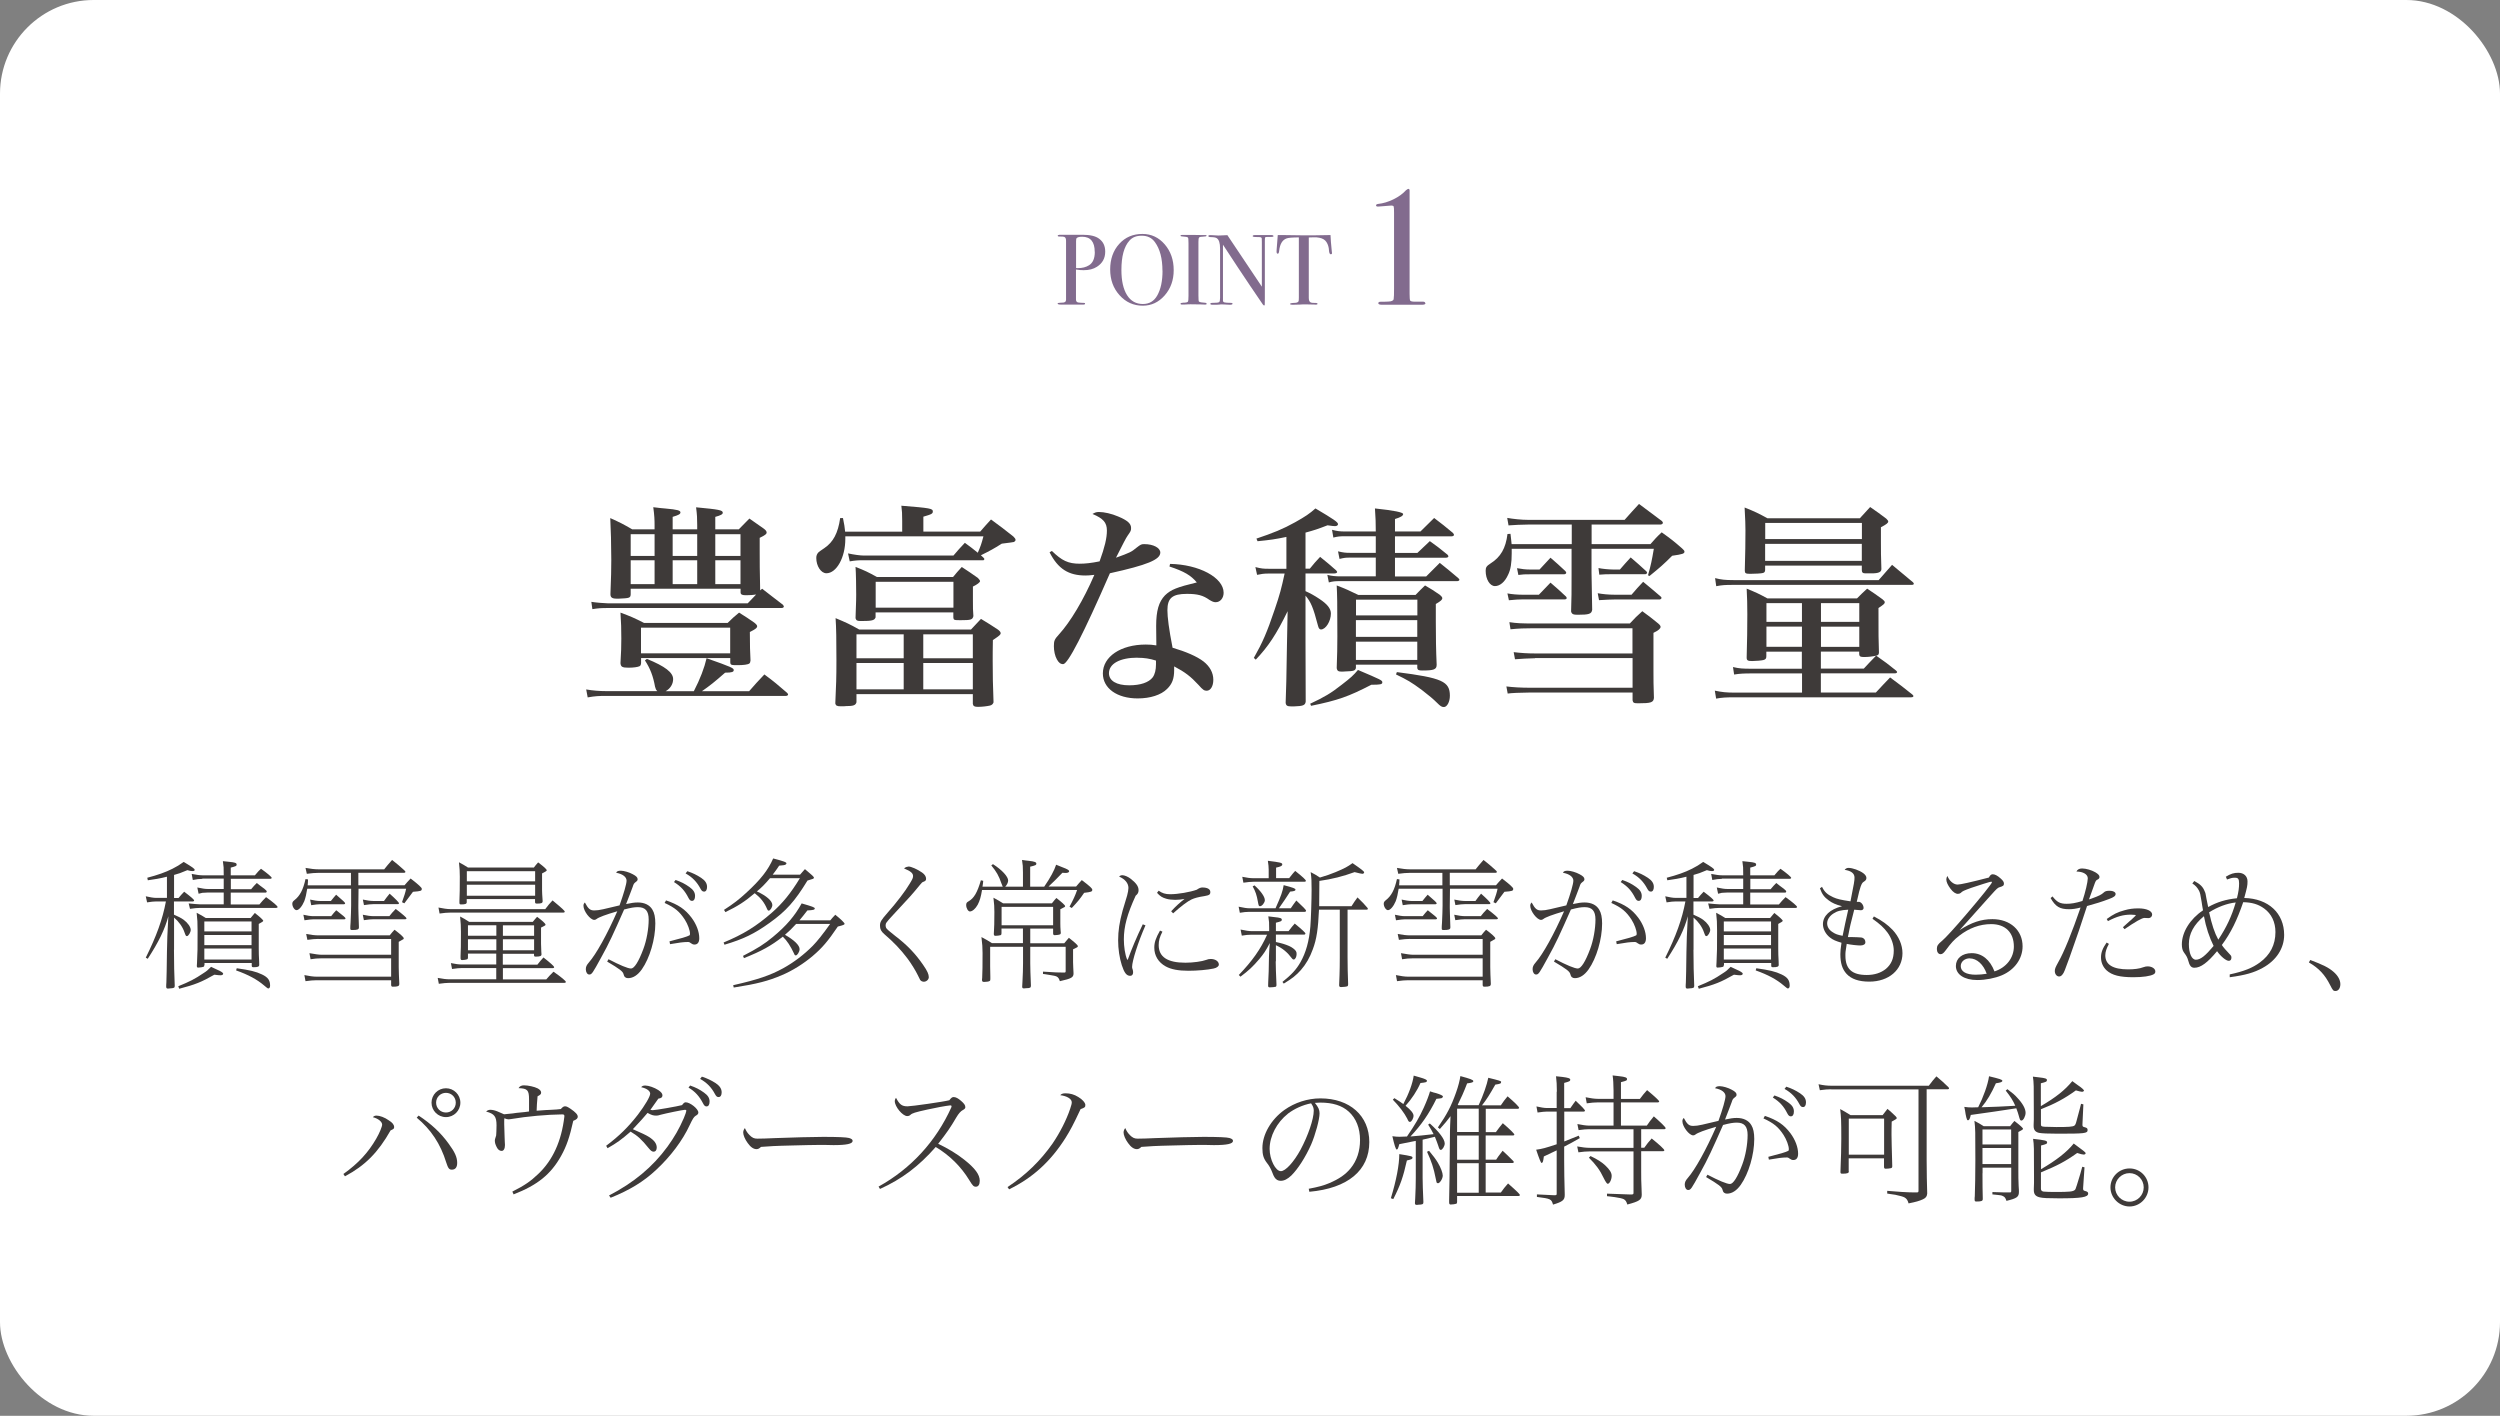 <?xml version="1.0" encoding="UTF-8"?>
<svg id="_レイヤー_2" data-name="レイヤー 2" xmlns="http://www.w3.org/2000/svg" viewBox="0 0 266.85 151.12">
  <rect x="0" y="0" width="266.85" height="151.12" fill="#808080" stroke="none"/>
  <defs>
    <style>
      .cls-1 {
        fill: #3e3a39;
      }

      .cls-1, .cls-2, .cls-3 {
        stroke-width: 0px;
      }

      .cls-2 {
        fill: #826b8e;
      }

      .cls-3 {
        fill: #fff;
      }
    </style>
  </defs>
  <g id="_文字" data-name="文字">
    <g>
      <rect class="cls-3" width="266.85" height="151.12" rx="10" ry="10"/>
      <g>
        <path class="cls-1" d="M18.57,101.37c0,1.42.03,2.74.08,3.81v.08c0,.18-.11.22-.5.24-.09,0-.17.02-.2.02h-.03c-.13,0-.18-.06-.18-.21,0-.06,0-.25.02-.46q.03-.72.06-3.24c.02-1.14.04-1.99.15-3.81-.38,1.41-1.03,2.74-2.2,4.54l-.21-.12c1.14-2.29,1.8-4.12,2.15-6h-1.03c-.24,0-.57.03-.98.1l-.14-.65c.45.1.81.17,1.11.17h1.15v-2.26c-.66.17-1.46.31-2.04.38l-.06-.27c1.11-.29,1.94-.58,2.69-.96q.63-.31,1.2-.73c.96.58,1.17.73,1.17.85,0,.09-.08.13-.24.13-.15,0-.3-.03-.54-.1-.79.33-.85.35-1.42.51v2.46h.48c.17-.21.38-.45.6-.67.76.58,1.06.84,1.06.94,0,.06-.06.1-.14.1h-2.01v1.41c.4.17.78.36,1.04.55.43.32.75.77.75,1.08,0,.25-.25.66-.4.66-.12,0-.13-.03-.27-.41-.19-.57-.61-1.15-1.11-1.57v3.44ZM19.03,105.27c1.21-.49,1.75-.76,2.71-1.41.3-.19.45-.31.79-.66.27.12.48.23.62.29.44.19.67.34.67.44,0,.1-.1.17-.27.17-.13,0-.21,0-.67-.06-1.38.79-2.06,1.06-3.75,1.5l-.1-.26ZM21.6,93.81c-.29,0-.65.04-1.02.12l-.12-.65c.45.09.85.15,1.14.15h2.28v-.06c0-.81,0-.82-.09-1.45.29.03.51.06.66.07.63.06.81.12.81.29,0,.15-.06.18-.63.33v.82h2.58c.33-.39.46-.54.65-.7.71.51,1.14.88,1.14.97,0,.06-.06.1-.13.1h-4.23v1.11h2.17c.21-.27.38-.43.6-.66q.17.15.39.31t.42.31c.21.17.25.23.25.29,0,.07-.06.12-.13.12h-3.71v1.26h3.06c.24-.3.4-.46.71-.78.76.54,1.23.95,1.23,1.05,0,.06-.06.1-.14.1h-8.13c-.29,0-.63.03-1.08.1l-.14-.58c.41.04.99.1,1.22.1h2.52v-1.26h-1.71c-.17,0-.52.02-.57.03q-.27.07-.4.1l-.14-.67c.54.12.87.16,1.11.16h1.71v-1.11h-2.28ZM21.81,103.02c0,.1-.03.15-.1.18-.06.03-.38.08-.55.08-.11,0-.15-.04-.15-.18t.02-.34c.06-1.22.06-1.43.06-3.42,0-.89-.02-1.17-.1-1.91.42.21.65.35.98.56h4.78c.12-.15.27-.34.45-.54.57.44.9.75.9.84q0,.08-.48.33v2.64c0,.44.01.85.04,1.33.01.23.01.31.01.4,0,.19-.15.25-.61.25-.15,0-.19-.04-.19-.18v-.27h-5.04v.23ZM26.85,99.42v-1.06h-5.04v1.06h5.04ZM26.85,100.88v-1.08h-5.04v1.08h5.04ZM26.85,102.42v-1.17h-5.04v1.17h5.04ZM25.27,103.35c1.41.2,2.04.35,2.69.66s.87.63.87,1.2c0,.19-.08.3-.2.3q-.07,0-.45-.33c-.74-.63-1.68-1.14-2.98-1.6l.07-.23Z"/>
        <path class="cls-1" d="M32.79,94.88c-.08.52-.18.96-.31,1.31-.24.57-.58.96-.83.96-.21,0-.45-.36-.45-.69,0-.14.06-.25.23-.38.58-.45.93-1.11,1.18-2.25l.27.04c-.01.35-.03.46-.04.63h4.62v-1.33h-3.48c-.38,0-.72.03-1.23.1l-.14-.63c.56.1.99.15,1.37.15h7.03c.21-.28.45-.55.84-1,.5.39.85.69,1.19,1,.19.17.23.21.23.27s-.05.1-.12.1h-4.9v1.33h4.93c.15-.19.41-.46.65-.72.87.67,1.19.98,1.19,1.09,0,.23-.06.26-.94.33l-.92,1.23-.25-.12c.24-.67.36-1.03.44-1.44h-5.08l-.02,1.81v.26c0,.4.02.61.06,1.98v.09c0,.21-.17.27-.71.27-.17,0-.21-.03-.21-.17s0-.29.03-.63c.03-.62.06-1.46.06-1.81v-1.8h-4.66ZM32.38,97.64c.4.09.78.15,1.03.15h1.94c.21-.27.34-.42.54-.63.79.61.99.79.99.87,0,.06-.06.1-.13.1h-3.33c-.19,0-.45.03-.92.1l-.12-.6ZM34,100.22c-.34,0-.71.03-1.19.1l-.13-.63c.52.1.94.15,1.32.15h7.6c.24-.3.31-.39.51-.6.63.47.99.8.99.92,0,.03-.01.04-.03.08-.03.02-.19.12-.51.29v2.7c0,.3.03,1.26.06,1.73v.07c0,.23-.15.29-.69.29-.13,0-.18-.06-.18-.21v-.48h-7.95c-.33,0-.71.03-1.19.1l-.12-.65c.51.1.93.17,1.31.17h7.95v-1.96h-7.41c-.42,0-.79.03-1.19.1l-.12-.65c.57.1,1,.17,1.31.17h7.41v-1.68h-7.75ZM33.1,96.02c.4.09.78.15,1.04.15h1.18c.24-.3.41-.51.56-.67.78.67.96.84.96.92,0,.06-.06.1-.12.1h-2.58c-.2,0-.48.03-.92.1l-.12-.6ZM38.73,96.02c.43.09.82.15,1.11.15h1.15c.18-.25.36-.5.6-.78.61.54,1,.94,1,1.03,0,.04-.06.09-.13.09h-2.62c-.24,0-.52.03-.99.1l-.12-.6ZM38.73,97.64c.45.1.85.15,1.15.15h1.68c.18-.24.39-.48.68-.77.81.62,1.15.93,1.15,1,0,.06-.06.1-.12.1h-3.39c-.27,0-.57.03-1.04.1l-.12-.6Z"/>
        <path class="cls-1" d="M49.95,101.81v.41c0,.1-.03.15-.1.18-.04.03-.38.08-.52.08-.12,0-.17-.06-.17-.21v-.24c.03-.6.04-1.09.04-2.56,0-.66-.02-.89-.09-1.64.36.18.58.31.97.57h6.79c.18-.22.3-.37.46-.54.52.38.9.72.9.84,0,.07-.03.09-.48.31v1.71c0,.29.02.6.03.88.02.15.02.17.02.26,0,.19-.15.25-.65.25-.1,0-.15-.04-.15-.18v-.12h-3.33v1.16h3.69c.22-.3.42-.52.65-.77.73.57,1.14.94,1.14,1.04,0,.06-.06.1-.13.1h-5.34v1.2h4.63c.25-.31.5-.55.77-.82.84.58,1.32.99,1.32,1.09,0,.06-.06.1-.14.1h-12.28c-.3,0-.66.03-1.14.1l-.12-.63c.51.1.93.15,1.26.15h4.99v-1.2h-3.67c-.25,0-.57.03-1.05.1l-.12-.63c.46.1.87.15,1.17.15h3.67v-1.16h-3.03ZM46.8,96.87c.5.1.93.17,1.29.17h10.11c.27-.36.5-.65.78-.93,1.05.87,1.3,1.11,1.3,1.2,0,.06-.06.1-.13.1h-12.06c-.31,0-.71.03-1.17.1l-.12-.65ZM56.98,92.61c.09-.14.29-.36.46-.56.68.51.92.75.92.85q0,.09-.5.33v1.79q0,.33.06,1.12v.06c0,.2-.15.25-.61.25-.15,0-.2-.04-.2-.18v-.3h-7.29v.33c0,.18-.15.24-.6.24-.15,0-.18-.04-.18-.2v-.22c.03-.5.04-1.41.04-2.54,0-.55-.02-.87-.09-1.54.4.21.6.33.96.56h7.02ZM57.12,92.99h-7.29v1.08h7.29v-1.08ZM49.83,95.61h7.29v-1.17h-7.29v1.17ZM52.98,98.76h-3.03v1.12h3.03v-1.12ZM52.98,100.26h-3.03v1.17h3.03v-1.17ZM57.01,99.89v-1.12h-3.33v1.12h3.33ZM57.01,101.43v-1.17h-3.33v1.17h3.33Z"/>
        <path class="cls-1" d="M64.96,102.39c1.2.63,2.06.99,2.4.99s.81-.73,1.31-2.08c.35-.92.57-2.17.57-3.15,0-.92-.36-1.32-1.15-1.32-.39,0-.75.06-1.47.25-1.16,2.62-1.6,3.6-2.46,5.14-.92,1.68-.99,1.8-1.27,1.8-.2,0-.36-.25-.36-.56,0-.27.08-.44.33-.73.77-.87,1.96-3.02,3.03-5.46q-1.86.54-2.22.83c-.08.06-.15.09-.24.09-.43,0-1.15-.94-1.15-1.5,0-.15.03-.24.15-.36.35.67.56.85,1,.85.26,0,.58-.04.96-.13q1.19-.29,1.74-.41c.45-1.26.75-2.29.75-2.64,0-.39-.42-.72-1.11-.84.07-.17.22-.22.51-.22.31,0,.9.17,1.27.38.36.19.51.34.51.52,0,.13-.03.18-.23.33-.15.12-.2.18-.29.48q-.06.16-.33.87c-.21.52-.21.54-.38.98.57-.12.87-.17,1.25-.17.72,0,1.27.27,1.56.77.21.34.31.82.31,1.48,0,1.67-.6,3.7-1.44,4.89-.44.62-.94.94-1.47.94-.25,0-.42-.13-.48-.42-.07-.3-.4-.55-1.75-1.35l.15-.26ZM71.1,96.11c1.32.45,2.04.95,2.72,1.85.52.7.82,1.5.82,2.19,0,.43-.18.67-.5.67-.17,0-.22-.03-.39-.14-.18-.13-.2-.13-.36-.13-.42,0-.9.06-1.87.23l-.06-.3c1.2-.3,1.9-.51,2.11-.63.06-.03.08-.07.08-.18,0-.36-.24-1.02-.56-1.52-.56-.85-1.04-1.26-2.15-1.77l.15-.27ZM72.12,93.93c.6.21.98.4,1.47.75.42.3.6.58.6.96,0,.33-.12.52-.33.52-.15,0-.26-.09-.38-.33-.38-.75-.79-1.21-1.54-1.68l.18-.23ZM73.36,92.99c.58.19.99.39,1.48.71.42.28.63.58.63.97,0,.31-.12.5-.31.5-.18,0-.27-.09-.39-.31-.38-.72-.87-1.23-1.59-1.63l.18-.23Z"/>
        <path class="cls-1" d="M85.41,93.35c.17-.21.29-.33.51-.58.78.65.96.82.96.92,0,.1-.09.13-.69.3-1.36,2.23-2.28,3.25-4.02,4.5-1.65,1.19-2.83,1.75-4.84,2.35l-.09-.24c2.1-.87,3.48-1.72,5.16-3.19,1.12-.98,2.02-2.08,2.98-3.67h-3.19c-.59.69-.9,1-1.4,1.41,1.02.46,1.65,1.02,1.65,1.45,0,.25-.23.6-.38.6-.08,0-.12-.04-.17-.15-.3-.72-.69-1.21-1.33-1.71-1.06.9-1.81,1.38-3.13,2.02l-.15-.24c1.04-.67,1.6-1.11,2.35-1.8,1.56-1.42,2.37-2.47,2.9-3.69,1.19.31,1.42.41,1.42.53,0,.04-.06.1-.13.15-.1.04-.15.04-.65.09q-.33.5-.69.96h2.92ZM88.62,98.24c.15-.18.33-.39.54-.6.58.46.99.87.99.96,0,.1-.12.15-.72.3-1.06,1.57-1.68,2.29-2.67,3.13-.95.81-2.16,1.58-3.33,2.07-1.41.6-2.61.92-5.11,1.31l-.06-.25c2.64-.6,3.93-1.04,5.34-1.81,1.14-.63,2.23-1.46,3.15-2.39q.72-.73,1.86-2.34h-3.63c-.46.5-.73.77-1.19,1.16.99.57,1.56,1.12,1.56,1.53,0,.27-.24.67-.4.67-.08,0-.14-.04-.18-.17-.4-.85-.75-1.38-1.21-1.83-1.29,1-2.27,1.54-4.15,2.29l-.1-.24c1.54-.79,2.29-1.27,3.19-2.02,1.42-1.17,2.34-2.25,3.07-3.58,1.14.33,1.4.42,1.4.54,0,.14-.18.18-.79.21-.4.52-.54.69-.85,1.06h3.31Z"/>
        <path class="cls-1" d="M96.96,92.49c.3,0,.97.3,1.47.65.27.19.42.42.42.65,0,.18-.06.25-.3.34-.1.03-.17.09-.36.33-.8.98-1.1,1.32-2.87,3.21-.73.79-.79.88-.79,1.11,0,.1.03.2.06.27q.1.18.94.83c1.31,1,2.19,1.92,3.03,3.15.42.6.58.97.58,1.27,0,.25-.24.49-.53.49-.15,0-.3-.07-.39-.19t-.27-.54c-.2-.42-.69-1.23-1.11-1.78-.68-.9-1.43-1.7-2.46-2.58-.33-.29-.45-.52-.45-.88,0-.41.09-.57.84-1.43.89-1,1.88-2.29,2.31-3.03.31-.5.38-.65.38-.85,0-.3-.25-.52-.96-.81.12-.12.29-.19.45-.19Z"/>
        <path class="cls-1" d="M104.82,95.01c-.12.73-.24,1.14-.46,1.56-.23.42-.57.72-.83.72-.19,0-.4-.34-.4-.69,0-.19.06-.29.25-.39.58-.33.93-.92,1.32-2.25l.25.06c-.03.26-.03.35-.08.62h2.17s-.04-.04-.15-.35c-.28-.82-.52-1.23-1.08-1.92l.18-.13c.96.61,1.62,1.33,1.62,1.75,0,.21-.15.5-.31.65h1.89v-1.52c0-.6-.02-.82-.1-1.33.3.04.52.08.69.09.65.07.84.15.84.3s-.07.19-.66.33v2.13h1.5c.65-.94,1.08-1.74,1.27-2.34.3.12.52.21.67.27.51.19.72.31.72.42,0,.12-.15.19-.39.19t-.33-.02q-.75.79-1.48,1.47h2.94c.25-.3.36-.42.61-.69.89.67,1.12.9,1.12,1.03,0,.2-.1.24-.87.33-.45.66-.66.92-1.32,1.62l-.24-.14c.38-.7.63-1.24.81-1.78h-10.17ZM106.9,99.14v.48c0,.12-.03.17-.1.2-.06.03-.38.07-.55.07-.12,0-.17-.06-.17-.21,0-.03,0-.09.01-.18.03-.45.05-1.05.05-2.15,0-.56-.02-.81-.1-1.53.46.25.69.38,1.03.6h5.21c.24-.3.34-.43.48-.57.61.48.93.77.93.87,0,.07,0,.09-.51.33v1.51c0,.25.01.56.03.78.02.12.02.15.02.21,0,.1-.02.15-.08.18-.06.04-.36.09-.57.09-.12,0-.17-.06-.17-.2v-.5h-2.44v1.56h3.63c.17-.19.24-.28.49-.58.66.51.96.79.96.89s-.04.12-.51.34v1.37c0,.19,0,.27.02.58.02.27.03.49.03.61,0,.44-.21.56-1.46.84-.09-.28-.16-.39-.33-.49-.1-.06-.38-.12-.79-.18-.44-.08-.66-.1-.68-.1v-.25c1.35.09,1.64.1,2.27.1.12,0,.15-.03.15-.17v-2.58h-3.78v1.75q0,.72.07,2.34v.08c0,.19-.09.25-.51.25-.09,0-.17.02-.21.02h-.03c-.13,0-.18-.04-.18-.19,0-.08.02-.27.03-.56.04-.73.06-1.33.06-1.94v-1.75h-3.51v2.08q0,.48.02,1.12v.27c0,.1-.02.15-.08.18-.07.06-.34.1-.58.1-.18,0-.23-.05-.23-.24,0-.03,0-.1.02-.21.03-.48.04-1.41.04-2.64,0-.6-.03-.93-.12-1.7.53.29.78.42,1.12.65h3.31v-1.56h-2.29ZM112.41,98.76v-1.96h-5.5v1.96h5.5Z"/>
        <path class="cls-1" d="M122.26,98.79c-.78,1.77-1.42,3.79-1.42,4.42,0,.09,0,.1.08.34.01.06.03.14.03.21,0,.27-.12.4-.31.4-.39,0-.63-.31-.9-1.14-.25-.78-.39-1.74-.39-2.64,0-1.04.14-1.94.48-3.19l.48-1.6c.08-.3.14-.62.14-.81,0-.5-.36-.94-.99-1.21.06-.09.19-.15.33-.15.24,0,.6.15.9.38.58.45.84.82.84,1.21,0,.25-.07.4-.31.6-.9,1.96-1.26,3.28-1.26,4.66,0,.77.13,1.63.34,2.13.03.03.03.04.06.04.02,0,.03-.01.04-.06.38-1.05.89-2.28,1.58-3.72l.3.12ZM124.08,99.44c-.3.6-.4.94-.4,1.44,0,1.26.93,1.88,2.85,1.88.84,0,1.79-.14,2.22-.3.18-.07.3-.1.48-.1.49,0,.87.25.87.6,0,.18-.22.35-.55.42-.62.14-1.77.24-2.7.24-1.06,0-1.86-.15-2.43-.47-.78-.43-1.21-1.15-1.21-1.99,0-.56.15-1.02.61-1.83l.27.12ZM123.67,95.07c.38.27.71.38,1.24.38.83,0,2.13-.23,2.83-.48.27-.18.42-.24.6-.24.54,0,.85.18.85.48,0,.27-.1.35-.63.44-.66.1-1.05.21-1.38.36-.42.2-1.12.72-1.96,1.48l-.21-.22c.54-.58.92-.92,1.43-1.32-.27.06-.68.1-1,.1-.3,0-.71-.04-.96-.12-.42-.12-.66-.27-.98-.63l.17-.22Z"/>
        <path class="cls-1" d="M137.77,96.96c.2-.3.38-.55.6-.84.71.66,1.04,1,1.04,1.09,0,.06-.06.12-.14.12h-5.91c-.31,0-.63.03-1.02.1l-.13-.65c.55.12.9.17,1.15.17h2.79c.61-1.36.76-1.81.87-2.47,1.06.28,1.26.36,1.26.48s-.12.17-.57.21c-.51.79-.65,1-1.2,1.78h1.26ZM136.17,102.62c0,.52.03,1.33.08,2.44v.09c0,.07-.02.13-.06.17-.08.03-.39.07-.65.07-.13,0-.18-.04-.18-.18,0-.02.01-.53.06-1.52q.03-.78.03-1.59c0-.18.04-.9.09-1.44-.46.87-.63,1.12-1.12,1.71-.72.84-1.11,1.2-2.01,1.88l-.18-.18c1.44-1.5,2.34-2.77,3.02-4.3h-1.65c-.33,0-.68.03-1.05.1l-.13-.65c.56.12.92.17,1.19.17h1.86v-.35c0-.58,0-.63-.09-1.23.28.03.51.06.64.08.62.06.8.12.8.27,0,.17-.09.19-.63.33v.9h1.35c.29-.38.45-.58.66-.81.84.69,1.14.98,1.14,1.06,0,.07-.06.12-.13.12h-3.02v.79c.62.13,1.01.25,1.4.42.31.13.63.38.73.54.06.1.08.17.08.33,0,.3-.15.58-.31.58-.06,0-.12-.03-.17-.1-.52-.69-.99-1.08-1.73-1.43v1.71ZM137.59,93.75c.43-.55.46-.57.66-.79.83.66,1.14.96,1.14,1.06,0,.06-.06.1-.14.1h-5.47c-.27,0-.58.03-1.06.1l-.12-.63c.47.1.87.15,1.19.15h1.63v-.91c0-.3-.03-.54-.09-.95,1.35.17,1.54.21,1.54.39,0,.15-.15.23-.66.34v1.12h1.38ZM133.9,94.5c.69.62,1.11,1.22,1.11,1.59,0,.25-.3.64-.51.64-.14,0-.15-.03-.24-.52-.12-.67-.25-1.06-.55-1.6l.19-.1ZM136.89,104.81c.98-.79,1.46-1.3,1.92-2.1.58-1.02.93-2.25,1.06-3.83.06-.71.13-2.82.13-3.91,0-.9-.01-1.23-.1-1.88.41.21.58.31.99.58.71-.21,1.11-.35,1.67-.58,1-.42,1.27-.57,1.81-.96.97.67,1.24.88,1.24.99,0,.08-.09.15-.19.15-.09,0-.36-.06-.83-.18-1.23.45-2.4.75-3.76.94q0,1.65-.02,2.7h3.45c.22-.34.4-.63.64-.94.53.51.72.71,1.06,1.11.03.05.05.08.05.1,0,.06-.06.1-.15.1h-2.02v5.1c0,.92.02,1.81.06,2.8v.08c0,.1-.03.17-.07.19-.08.04-.41.09-.69.09-.14,0-.2-.06-.2-.21q0-.06.04-1.03c.02-.5.03-1.27.03-1.92v-5.1h-2.22c-.09,2.02-.25,3.15-.66,4.23-.31.87-.73,1.59-1.27,2.21-.51.57-.92.9-1.83,1.45l-.15-.19Z"/>
        <path class="cls-1" d="M149.29,94.88c-.08.52-.18.96-.31,1.31-.24.57-.58.96-.83.96-.21,0-.45-.36-.45-.69,0-.14.06-.25.23-.38.58-.45.93-1.11,1.18-2.25l.27.04c-.01.35-.03.46-.04.63h4.62v-1.33h-3.48c-.38,0-.72.03-1.23.1l-.14-.63c.56.1.99.15,1.37.15h7.03c.21-.28.45-.55.84-1,.5.39.85.69,1.19,1,.19.17.23.21.23.27s-.04.1-.12.1h-4.9v1.33h4.93c.15-.19.41-.46.65-.72.87.67,1.19.98,1.19,1.09,0,.23-.06.26-.94.33l-.92,1.23-.25-.12c.24-.67.36-1.03.44-1.44h-5.08l-.02,1.81v.26c0,.4.02.61.06,1.98v.09c0,.21-.17.27-.71.27-.17,0-.21-.03-.21-.17s0-.29.03-.63c.03-.62.06-1.46.06-1.81v-1.8h-4.67ZM148.89,97.64c.4.09.78.15,1.03.15h1.94c.21-.27.34-.42.54-.63.79.61.99.79.99.87,0,.06-.06.1-.13.1h-3.33c-.19,0-.45.03-.92.1l-.12-.6ZM150.51,100.22c-.34,0-.71.03-1.19.1l-.13-.63c.52.1.94.15,1.32.15h7.6c.24-.3.31-.39.51-.6.63.47.99.8.99.92,0,.03-.01.04-.03.08-.03.02-.19.12-.51.29v2.7c0,.3.03,1.26.06,1.73v.07c0,.23-.15.29-.69.29-.13,0-.18-.06-.18-.21v-.48h-7.95c-.33,0-.71.03-1.19.1l-.12-.65c.51.1.93.17,1.31.17h7.95v-1.96h-7.41c-.42,0-.79.03-1.19.1l-.12-.65c.57.1,1,.17,1.31.17h7.41v-1.68h-7.75ZM149.61,96.02c.4.09.78.15,1.04.15h1.18c.24-.3.41-.51.56-.67.78.67.96.84.96.92,0,.06-.06.1-.12.1h-2.58c-.2,0-.48.03-.92.1l-.12-.6ZM155.23,96.02c.43.09.82.15,1.11.15h1.15c.18-.25.36-.5.6-.78.61.54,1,.94,1,1.03,0,.04-.06.09-.13.09h-2.62c-.24,0-.52.03-.99.1l-.12-.6ZM155.23,97.64c.45.1.85.15,1.15.15h1.68c.18-.24.39-.48.68-.77.81.62,1.15.93,1.15,1,0,.06-.06.1-.12.1h-3.39c-.27,0-.57.03-1.04.1l-.12-.6Z"/>
        <path class="cls-1" d="M166.02,102.39c1.2.63,2.06.99,2.4.99s.81-.73,1.31-2.08c.35-.92.57-2.17.57-3.15,0-.92-.36-1.32-1.15-1.32-.39,0-.75.06-1.47.25-1.16,2.62-1.6,3.6-2.46,5.14-.92,1.68-.99,1.8-1.27,1.8-.2,0-.36-.25-.36-.56,0-.27.08-.44.33-.73.77-.87,1.96-3.02,3.03-5.46q-1.86.54-2.22.83c-.08.06-.15.09-.24.09-.43,0-1.15-.94-1.15-1.5,0-.15.03-.24.15-.36.35.67.56.85,1,.85.26,0,.58-.04.96-.13q1.19-.29,1.74-.41c.45-1.26.75-2.29.75-2.64,0-.39-.42-.72-1.11-.84.07-.17.22-.22.51-.22.31,0,.9.17,1.27.38.36.19.51.34.51.52,0,.13-.03.18-.23.33-.15.12-.2.18-.29.48q-.06.16-.33.87c-.21.52-.21.54-.38.98.57-.12.87-.17,1.25-.17.72,0,1.27.27,1.56.77.21.34.31.82.31,1.48,0,1.67-.6,3.7-1.44,4.89-.44.62-.94.94-1.47.94-.25,0-.42-.13-.48-.42-.07-.3-.4-.55-1.75-1.35l.15-.26ZM172.15,96.11c1.32.45,2.04.95,2.72,1.85.52.7.82,1.5.82,2.19,0,.43-.18.67-.5.67-.17,0-.22-.03-.39-.14-.18-.13-.2-.13-.36-.13-.42,0-.9.06-1.87.23l-.06-.3c1.2-.3,1.9-.51,2.11-.63.06-.03.08-.07.08-.18,0-.36-.24-1.02-.56-1.52-.56-.85-1.04-1.26-2.15-1.77l.15-.27ZM173.17,93.93c.6.21.98.4,1.47.75.42.3.6.58.6.96,0,.33-.12.52-.33.52-.15,0-.26-.09-.38-.33-.38-.75-.79-1.21-1.54-1.68l.18-.23ZM174.42,92.99c.58.19.99.39,1.48.71.42.28.63.58.63.97,0,.31-.12.5-.31.5-.18,0-.27-.09-.39-.31-.38-.72-.87-1.23-1.59-1.63l.18-.23Z"/>
        <path class="cls-1" d="M180.76,101.37c0,1.42.03,2.74.08,3.81v.08c0,.18-.11.22-.5.24-.09,0-.17.02-.2.02h-.03c-.13,0-.18-.06-.18-.21,0-.06,0-.25.02-.46q.03-.72.06-3.24c.02-1.14.04-1.99.15-3.81-.38,1.41-1.03,2.74-2.2,4.54l-.21-.12c1.14-2.29,1.8-4.12,2.15-6h-1.03c-.24,0-.57.03-.98.1l-.14-.65c.45.1.81.17,1.11.17h1.15v-2.26c-.66.17-1.46.31-2.04.38l-.06-.27c1.11-.29,1.94-.58,2.69-.96q.63-.31,1.2-.73c.96.58,1.17.73,1.17.85,0,.09-.08.13-.24.13-.15,0-.3-.03-.54-.1-.79.33-.85.35-1.42.51v2.46h.48c.17-.21.38-.45.6-.67.76.58,1.06.84,1.06.94,0,.06-.06.1-.14.1h-2.01v1.41c.4.17.78.36,1.04.55.43.32.75.77.75,1.08,0,.25-.25.66-.4.66-.12,0-.13-.03-.27-.41-.19-.57-.61-1.15-1.11-1.57v3.44ZM181.23,105.27c1.21-.49,1.75-.76,2.71-1.41.3-.19.45-.31.79-.66.27.12.48.23.62.29.44.19.67.34.67.44,0,.1-.1.17-.27.17-.13,0-.21,0-.67-.06-1.38.79-2.06,1.06-3.75,1.5l-.1-.26ZM183.79,93.81c-.29,0-.65.04-1.02.12l-.12-.65c.45.09.85.15,1.14.15h2.28v-.06c0-.81,0-.82-.09-1.45.29.03.51.06.66.07.63.06.81.12.81.29,0,.15-.06.18-.63.33v.82h2.58c.33-.39.46-.54.65-.7.71.51,1.14.88,1.14.97,0,.06-.06.1-.13.1h-4.23v1.11h2.17c.21-.27.38-.43.6-.66q.17.15.39.31t.42.31c.21.17.25.23.25.29,0,.07-.06.12-.13.12h-3.71v1.26h3.06c.24-.3.4-.46.71-.78.76.54,1.23.95,1.23,1.05,0,.06-.06.1-.14.1h-8.13c-.29,0-.63.03-1.08.1l-.14-.58c.41.04.99.1,1.22.1h2.52v-1.26h-1.71c-.17,0-.52.02-.57.03q-.27.07-.4.1l-.14-.67c.54.12.87.16,1.11.16h1.71v-1.11h-2.28ZM184,103.02c0,.1-.03.15-.1.18-.06.03-.38.08-.55.08-.11,0-.15-.04-.15-.18t.02-.34c.06-1.22.06-1.43.06-3.42,0-.89-.02-1.17-.1-1.91.42.21.65.35.98.56h4.78c.12-.15.27-.34.45-.54.57.44.9.75.9.84q0,.08-.48.33v2.64c0,.44.01.85.04,1.33.01.23.01.31.01.4,0,.19-.15.25-.61.25-.15,0-.19-.04-.19-.18v-.27h-5.04v.23ZM189.04,99.42v-1.06h-5.04v1.06h5.04ZM189.04,100.88v-1.08h-5.04v1.08h5.04ZM189.04,102.42v-1.17h-5.04v1.17h5.04ZM187.47,103.35c1.41.2,2.04.35,2.69.66s.87.63.87,1.2c0,.19-.08.3-.2.3q-.07,0-.45-.33c-.74-.63-1.68-1.14-2.98-1.6l.07-.23Z"/>
        <path class="cls-1" d="M198.4,96.26c.25,0,.52.33.52.66,0,.14-.12.24-.29.24-.12,0-.45-.03-.71-.06q-.09.33-.4,1.59c-.09.38-.1.48-.21,1.02q-.04.19-.06.27t.33.04c.07,0,.19,0,.65.02.4.01.54.03.63.09.17.09.25.25.25.46,0,.2-.21.33-.54.33s-1.05-.08-1.45-.17c-.14.85-.14.9-.14,1.26,0,1.43.71,2.06,2.28,2.06.83,0,1.52-.23,2.04-.65.58-.5.84-1.09.84-1.98,0-.6-.25-1.33-.67-1.9-.38-.51-.79-.9-1.6-1.47l.15-.25c.92.48,1.47.89,2,1.44.66.71,1.05,1.6,1.05,2.48,0,1.78-1.46,3.04-3.54,3.04-1.11,0-1.91-.27-2.43-.83-.46-.51-.66-1.14-.66-2.11,0-.31.03-.6.12-1.21-.6-.18-.9-.3-1.23-.56-.45-.35-.75-.9-.75-1.42,0-.89.75-1.59,2.04-1.92-.67-.17-1.06-.35-1.42-.62-.48-.34-.72-.67-.94-1.29l.22-.16c.27.55.56.82,1.19,1.11.42.19.79.28,1.85.44.4-2.01.43-2.21.43-2.54,0-.44-.36-.72-1.05-.82.1-.14.25-.21.4-.21.45,0,1.16.26,1.58.56.23.17.34.35.34.51,0,.18-.07.28-.31.43-.21.12-.38.58-.65,1.83q-.04.18-.07.29s.07.01.1.01h.12ZM196.8,99.32c.04-.25.21-1,.48-2.22-.79.04-1.2.15-1.6.42-.41.27-.65.66-.65,1.03s.19.71.6.96c.3.2.51.27,1.05.38.03-.13.04-.21.12-.57Z"/>
        <path class="cls-1" d="M214.96,101.04c0-1.5-.9-2.4-2.42-2.4-1.21,0-2.35.42-3.4,1.23-.58.45-.85.75-1.46,1.57-.21.29-.36.41-.54.41-.24,0-.4-.23-.4-.56s.12-.52.56-.87c.33-.27,1.38-1.41,2.68-2.94,1.44-1.68,2.64-3.18,2.64-3.3,0-.04-.03-.07-.08-.07-.1,0-1.32.38-2.13.66-.79.29-.94.35-1.12.54-.07.06-.18.1-.3.1-.25,0-.52-.18-.79-.54-.29-.38-.45-.73-.45-.99,0-.14.03-.24.12-.38.18.51.65.92,1.08.92.28,0,1.38-.24,3.34-.75.15-.27.25-.35.42-.35.23,0,.51.15.84.45.26.23.35.38.35.55,0,.2-.09.27-.46.38-.2.05-.32.17-.92.84-.08.1-.24.28-.47.52-.04.06-1,1.12-2.88,3.22,1.26-.82,2.31-1.17,3.5-1.17,1.9,0,3.22,1.19,3.22,2.9,0,1.32-.85,2.52-2.23,3.1-.72.3-1.71.5-2.61.5-1.38,0-2.28-.59-2.28-1.5,0-.81.67-1.37,1.69-1.37,1.1,0,1.96.71,2.43,1.95,1.26-.41,2.07-1.44,2.07-2.67ZM210.27,102.29c-.56,0-.98.36-.98.83,0,.58.57.92,1.6.92.36,0,.79-.04,1.17-.1-.34-.99-1.05-1.64-1.8-1.64Z"/>
        <path class="cls-1" d="M219.09,95.69c.49.62.81.78,1.51.78.46,0,.93-.07,1.68-.3.31-.93.57-2.04.57-2.42,0-.42-.5-.72-1.21-.72.09-.21.3-.33.6-.33.42,0,1.03.18,1.42.41.3.18.44.33.44.49,0,.12-.06.21-.18.27-.18.08-.21.14-.31.38-.1.27-.25.71-.63,1.75.17-.04.28-.09.36-.12.67-.24.98-.39,1.21-.61.15-.15.31-.19.66-.19s.61.15.61.34c0,.21-.18.35-.7.54-.75.29-1.47.51-2.35.75-.65,2.02-1.08,3.28-1.85,5.44-.52,1.44-.61,1.67-.75,1.84-.12.17-.25.24-.38.24-.25,0-.46-.25-.46-.58,0-.24.06-.38.36-.93.63-1.09,1.48-3.21,2.39-5.85-.51.13-.85.18-1.22.18-1,0-1.45-.27-1.98-1.19l.21-.18ZM225.1,100.76c-.25.46-.38.84-.38,1.21,0,1,.81,1.5,2.44,1.5.63,0,1.21-.07,1.62-.23.21-.07.3-.09.46-.09.45,0,.82.24.82.54,0,.15-.06.24-.19.31-.34.19-1.14.31-2.15.31-1.44,0-2.28-.21-2.86-.73-.38-.35-.6-.84-.6-1.38s.18-.99.6-1.59l.23.13ZM224.88,98.09c.71-.51,1.15-.73,1.89-.93.49-.14.91-.2,1.48-.2.87,0,1.47.27,1.47.66,0,.21-.17.38-.39.38l-.43-.02q-.39,0-2.13,1.2l-.17-.21q.21-.18.7-.63c.14-.1.21-.18.63-.58.03-.01.04-.04.04-.06h0s-.02-.03-.06-.04c-.17-.01-.29-.03-.45-.03-.82,0-1.48.18-2.46.69l-.13-.23Z"/>
        <path class="cls-1" d="M237.57,93.59c.54-.33.87-.43,1.35-.43.58,0,.98.36.98.92,0,.45-.04.64-.35,1.77,2.58.06,4.26,1.62,4.26,3.94,0,1.44-.84,2.73-2.29,3.52-.92.51-1.86.78-3.52,1v-.3c1.52-.33,2.42-.69,3.21-1.27,1.11-.81,1.67-1.89,1.67-3.25,0-1.06-.42-1.95-1.21-2.52-.62-.45-1.29-.65-2.23-.67-.65,1.9-1.31,3.27-2.28,4.57.15.24.47.6.87,1.02.12.12.15.19.15.33,0,.21-.1.34-.28.34-.29,0-.85-.46-1.25-1.03-1.02,1.23-1.75,1.77-2.42,1.77-.34,0-.52-.21-.67-.8-.09-.3-.15-.43-.45-.84-.15-.19-.22-.5-.22-.85,0-1.3.87-2.71,2.26-3.64q-.02-.09-.09-.51s-.03-.18-.06-.4c-.12-.77-.17-.99-.29-1.21-.18-.32-.36-.53-.7-.75l.21-.26c.63.33.93.63,1.11,1.11.09.19.09.22.19.79.1.54.17.82.18.88.97-.54,1.9-.82,3.07-.94.17-.68.23-1.11.23-1.59,0-.45-.1-.6-.41-.6h-.13c-.18,0-.42.06-.75.19l-.12-.29ZM235.24,97.8c-1.08.9-1.6,1.88-1.6,2.97,0,.99.3,1.67.75,1.67.5,0,1.03-.44,1.89-1.47-.45-.9-.82-2.01-1.03-3.17ZM238.63,96.33c-.92.1-1.92.48-2.83,1.05.29,1.31.58,2.19.98,2.92.87-1.3,1.44-2.52,1.86-3.97Z"/>
        <path class="cls-1" d="M246.6,102.47c1.38.52,1.96.81,2.49,1.27.46.4.72.87.72,1.31s-.22.73-.52.73c-.23,0-.28-.06-.57-.63-.56-1.11-1.2-1.8-2.27-2.42l.15-.27Z"/>
        <path class="cls-1" d="M36.67,125.3c1.59-1.14,2.64-2.28,3.49-3.76.35-.6.63-1.29.63-1.5,0-.3-.42-.65-.99-.79.1-.12.21-.17.39-.17.34,0,.87.19,1.3.5.41.25.58.49.58.72,0,.17-.04.21-.38.36-1.33,2.35-2.71,3.75-4.87,4.9l-.17-.25ZM44.69,119.08c1.33.88,2.34,1.81,3.18,2.97.69.93.93,1.48.93,2.08,0,.46-.19.72-.57.72-.29,0-.4-.15-.6-.77-.61-1.98-1.63-3.52-3.15-4.78l.21-.23ZM49.14,117.7c0,.85-.69,1.54-1.54,1.54s-1.54-.69-1.54-1.54.69-1.54,1.54-1.54,1.54.69,1.54,1.54ZM46.55,117.7c0,.58.46,1.05,1.05,1.05s1.05-.46,1.05-1.05-.46-1.05-1.05-1.05-1.05.47-1.05,1.05Z"/>
        <path class="cls-1" d="M54.69,127.19c1.29-.65,1.95-1.1,2.76-1.88,1.56-1.47,2.48-3.51,2.79-6.12v-.09c0-.1-.06-.15-.23-.15-1.63.02-3.76.21-5.47.5-.17.03-.2.03-.24.03-.13,0-.28-.04-.42-.1-.02-.02-.03-.02-.04-.03-.02.17-.02.19-.02.24v.41c.02.33.03.79.03.97q0,.17.01.33c0,.15.02.33.02.54,0,.04,0,.18.02.38,0,.39-.14.63-.35.63-.22,0-.4-.13-.54-.42-.15-.31-.19-.46-.19-.71,0-.06,0-.09.14-.52.01-.1.04-.61.04-1.08,0-.94-.23-1.24-1.11-1.47.13-.14.3-.19.45-.19.21,0,.48.06.75.17q.06.01.44.19c.13.06.15.06.27.12.99-.1,1.06-.1,1.32-.15q.56-.06.9-.09t.45-.06v-1.29c0-.99-.17-1.17-1.12-1.2.12-.21.31-.3.58-.3.45,0,1.12.15,1.47.33.24.14.36.27.36.45,0,.15-.08.24-.38.39-.06.75-.09.99-.1,1.54,1.06-.08,1.09-.08,1.41-.09.73-.04.78-.04,1.17-.09.04-.04.08-.09.1-.1.12-.13.23-.19.35-.19.15,0,.25.04.6.27.52.36.76.61.76.84,0,.18-.13.3-.48.44-.39,1.75-.72,2.71-1.3,3.75-1.1,1.97-2.54,3.12-5.07,4.1l-.12-.27Z"/>
        <path class="cls-1" d="M65,127.61c2.64-1.37,4.65-3.03,6.25-5.22.75-1.04,1.23-1.88,1.74-3.04.17-.41.27-.71.27-.79,0-.06-.06-.1-.15-.1-.21,0-2.04.38-2.56.52-.3.09-.36.1-.51.1-.31,0-.51-.06-.92-.29-.31.39-.84.96-1.57,1.74.96.42,1.41.63,1.71.82.57.36.84.72.84,1.14,0,.27-.13.44-.34.44-.15,0-.29-.09-.51-.36-.78-.97-1.19-1.33-1.94-1.78-1.02.88-1.44,1.19-2.46,1.77l-.15-.26c1.41-1.06,2.37-2.01,3.38-3.31.77-1.01,1.32-1.95,1.32-2.25s-.4-.58-.96-.69c.1-.14.23-.18.44-.18.35,0,.96.21,1.38.48.31.21.45.38.45.57,0,.21-.15.31-.44.35l-.85,1.2q.06,0,.23.03h.03c.31,0,2.65-.41,3.12-.54.17-.23.27-.3.39-.3.47,0,1.35.7,1.35,1.09,0,.13-.06.23-.3.36-.18.12-.29.29-.62.98-.76,1.65-2.05,3.36-3.58,4.78-1.33,1.25-2.82,2.16-4.86,2.98l-.17-.24ZM73.67,115.87c.6.21.98.4,1.47.75.42.3.6.58.6.96,0,.33-.12.52-.33.52-.15,0-.25-.09-.37-.33-.39-.75-.85-1.27-1.55-1.68l.18-.23ZM74.92,114.92c.58.19.99.39,1.48.7.42.29.63.59.63.98,0,.31-.12.5-.33.5-.17,0-.25-.08-.38-.31-.38-.72-.85-1.21-1.59-1.63l.18-.23Z"/>
        <path class="cls-1" d="M79.99,121.15c.31.3.5.39.85.39.45,0,1.04-.02,1.92-.06.73-.03,1.42-.04,2.83-.09.29-.01,2.08-.04,2.28-.04,1.54,0,2.49.04,2.76.12.27.08.38.17.38.31,0,.31-.63.45-2.04.45q-.1,0-.95-.02h-.58c-.6,0-1.81.03-2.92.06q-.38.02-1.14.03c-.58.02-.96.03-2.15.12-.18.17-.31.24-.48.24-.31,0-.63-.21-.94-.65-.29-.39-.48-.85-.48-1.12,0-.18.06-.33.18-.48.15.34.27.52.48.73Z"/>
        <path class="cls-1" d="M93.79,126.65c3.46-1.92,6.12-4.83,7.75-8.44.02-.07.03-.1.03-.12,0-.07-.04-.1-.15-.1-.38.03-1.68.27-2.46.45-1.3.29-1.59.38-1.78.56-.09.09-.21.13-.35.13-.48,0-1.32-1-1.32-1.59,0-.12.04-.24.13-.36.38.72.63.91,1.23.91.41,0,3.87-.49,4.46-.65.21-.27.31-.34.46-.34.23,0,.48.13.81.42.31.27.44.45.44.66,0,.12-.08.21-.27.31q-.33.17-.69.78c-.63,1.08-1.02,1.64-1.94,2.82,1.06.5,2.01,1.08,2.79,1.7,1.15.91,1.65,1.59,1.65,2.25,0,.39-.15.63-.41.63-.24,0-.34-.09-.72-.72-.87-1.42-2.07-2.62-3.57-3.52-1.81,2.06-3.61,3.42-5.95,4.48l-.15-.25Z"/>
        <path class="cls-1" d="M107.54,126.71c1.96-1.29,3.52-2.81,4.81-4.65.78-1.15,1.47-2.49,1.88-3.71.12-.36.17-.54.17-.69,0-.36-.5-.67-1.23-.76.12-.14.28-.2.57-.2.48,0,.92.12,1.35.39.44.25.76.63.76.85,0,.24-.06.29-.51.45-.81,1.73-1.08,2.22-1.6,3.06-1.59,2.52-3.51,4.27-6.03,5.5l-.17-.25Z"/>
        <path class="cls-1" d="M120.59,121.15c.31.3.5.39.85.39.45,0,1.04-.02,1.92-.06.73-.03,1.42-.04,2.83-.09.29-.01,2.08-.04,2.28-.04,1.54,0,2.49.04,2.76.12.27.08.38.17.38.31,0,.31-.63.45-2.04.45q-.1,0-.95-.02h-.58c-.6,0-1.81.03-2.92.06q-.38.02-1.14.03c-.58.02-.96.03-2.15.12-.18.17-.31.24-.48.24-.31,0-.63-.21-.94-.65-.29-.39-.48-.85-.48-1.12,0-.18.06-.33.18-.48.15.34.27.52.48.73Z"/>
        <path class="cls-1" d="M139.69,126.89c1.02-.19,1.63-.36,2.19-.6,1.06-.45,1.74-.92,2.29-1.59.66-.81,1-1.84,1-3.01,0-1.27-.42-2.33-1.21-3.04-.72-.65-1.71-.96-3.04-.96-.15,0-.33.02-.57.03.38.47.5.75.5,1.12,0,.65-.45,2.29-.9,3.33-.6,1.35-1.41,2.61-2.11,3.3-.41.39-.77.57-1.14.57-.27,0-.5-.12-.66-.38-.09-.13-.1-.18-.3-.67-.1-.25-.31-.63-.5-.85-.38-.5-.49-.88-.49-1.6,0-1.44.91-3.03,2.34-4.06,1.11-.79,2.49-1.24,3.85-1.24,3.14,0,5.22,1.86,5.22,4.66,0,3.03-2.29,4.94-6.4,5.31l-.06-.3ZM137.47,118.88c-1.18.93-1.95,2.39-1.95,3.75,0,1.14.63,2.38,1.2,2.38.5,0,1.38-.97,2.1-2.29.81-1.51,1.41-3.27,1.41-4.17,0-.23-.06-.42-.17-.6t-.09-.14s0-.03-.03-.04c-.87.17-1.75.56-2.48,1.11Z"/>
        <path class="cls-1" d="M148.46,127.9c.58-1.9.9-3.57.9-4.71,1.32.21,1.41.24,1.41.38s-.09.18-.6.3c-.39,1.75-.7,2.65-1.45,4.12l-.26-.09ZM151.1,121.78c-.62.12-1.12.23-1.74.35-.13.49-.18.57-.28.57q-.14,0-.46-1.42c.34.04.51.06.75.06.12,0,.47-.02.81-.03.89-1.29,1.32-2.05,1.79-3.07.31-.68.57-1.37.67-1.75.29.09.5.17.65.19.46.14.73.27.73.36,0,.05-.06.14-.12.17-.09.03-.2.04-.58.08-.8,1.63-1.62,2.8-2.77,4.02.78-.06,1.6-.15,2.47-.25-.17-.34-.29-.55-.58-1.02l.18-.12c1,.9,1.59,1.68,1.59,2.14,0,.27-.25.68-.41.68-.13,0-.16-.06-.28-.44-.08-.23-.18-.52-.36-.96q-.79.19-1.31.31v4.09c0,.54.03,1.37.08,2.52v.09c0,.18-.1.23-.5.24-.09,0-.17.02-.19.02h-.03c-.13,0-.18-.06-.18-.2,0-.07.01-.25.03-.52.04-.85.06-1.44.06-2.15v-3.94ZM148.84,117.22c.41.25.72.45.95.63.6-1.12,1-2.23,1.11-3.04.28.09.51.15.66.19.51.14.75.26.75.35,0,.17-.12.19-.69.25-.36.83-.94,1.71-1.59,2.43.57.45.85.81.85,1.06,0,.28-.21.66-.38.66-.12,0-.15-.03-.3-.36-.31-.6-.83-1.29-1.53-2.01l.17-.17ZM152.54,122.84c.42.5.72.9.94,1.27.3.5.52,1.08.52,1.37,0,.33-.31.82-.51.82-.06,0-.12-.04-.15-.09t-.1-.46c-.2-1.04-.45-1.81-.92-2.81l.21-.1ZM159.68,120.83c.25-.36.42-.56.73-.94.78.67,1.23,1.12,1.23,1.21,0,.06-.06.1-.13.1h-2.93v2.58h1.12c.14-.23.23-.35.69-.95.39.35.6.56,1.14,1.1,0,0,0,.01.02.01.02.05.03.09.03.1,0,.06-.06.1-.13.1h-2.87v3.15h1.62c.24-.34.46-.63.77-.97,1.02.9,1.26,1.15,1.26,1.24,0,.06-.06.1-.13.1h-6.57v.65c0,.1-.03.15-.1.18-.04.03-.42.08-.58.08-.12,0-.17-.06-.17-.24v-.25q.04-.96.09-7.36c0-.33.03-.85.06-1.58-.38.5-.6.77-1.14,1.37l-.21-.17c.98-1.41,1.43-2.29,1.94-3.73.23-.63.41-1.35.46-1.75,1.06.29,1.38.4,1.38.54,0,.12-.12.17-.66.24-.36.94-.65,1.58-1,2.28.03.02.04.02.07.05h2.16c.5-1.08.88-2.18,1.03-2.93,1.22.3,1.37.35,1.37.44,0,.18-.09.21-.62.29-.6,1.06-.93,1.59-1.42,2.21h2.01c.23-.35.44-.63.72-.96.77.66,1.23,1.12,1.23,1.23,0,.06-.06.1-.14.1h-3.42v2.49h1.1ZM157.84,118.34h-2.31v2.49h2.31v-2.49ZM155.53,121.21v2.58h2.31v-2.58h-2.31ZM155.53,124.16v3.15h2.31v-3.15h-2.31Z"/>
        <path class="cls-1" d="M166.18,116.53c0-.71-.03-1.14-.09-1.65.3.03.52.06.67.07.63.08.85.15.85.3s-.09.19-.65.34v2.69h.66c.28-.41.38-.54.57-.79.61.57.99.97.99,1.06,0,.06-.06.1-.13.1h-2.08v3.19q.63-.24,1.54-.62l.12.26c-.78.45-1.11.63-1.67.91v1.49q0,1.54.06,3.58v.1c0,.52-.21.71-1.25,1.02-.18-.6-.23-.63-1.72-.82v-.27c.78.04,1.66.09,1.84.09.24,0,.27-.02.27-.17v-4.62c-.62.3-.72.34-1.37.65-.07.57-.12.69-.25.69q-.1,0-.57-1.41c.65-.09.98-.18,2.19-.58v-3.49h-1.04c-.22,0-.52.03-1,.1l-.12-.65c.45.1.83.17,1.12.17h1.04v-1.75ZM169.67,120.53c-.31,0-.7.03-1.17.1l-.13-.65c.5.1.93.17,1.3.17h2.56v-2.48h-1.69c-.31,0-.71.03-1.17.1l-.12-.65c.51.1.93.17,1.29.17h1.69v-.87q-.01-1.06-.1-1.63c.3.03.54.06.69.08.65.07.85.15.85.31,0,.15-.06.18-.65.33v1.79h2.02c.29-.39.5-.65.77-.94.87.72,1.29,1.12,1.29,1.21,0,.06-.06.1-.14.1h-3.94v2.48h2.76c.22-.33.42-.6.75-.99.76.67,1.26,1.15,1.26,1.26,0,.06-.06.11-.14.11h-2.47v1.98h.33c.27-.39.49-.66.79-.99.82.66,1.35,1.15,1.35,1.26,0,.06-.06.1-.13.1h-2.34v2.15c0,.75,0,1.02.04,1.85.02.36.02.57.02.63,0,.55-.26.72-1.54,1.06-.1-.33-.18-.45-.38-.57-.14-.07-.5-.16-.96-.22l-.47-.06c-.12-.02-.24-.03-.36-.04v-.27c.41.01,2.35.09,2.5.09.3,0,.33-.02.33-.18v-4.42h-4.66c-.35,0-.75.03-1.22.1l-.13-.63c.54.1.98.15,1.35.15h4.66v-1.98h-4.71ZM169.78,123.4c.69.33,1.22.66,1.56.99.48.45.69.79.69,1.12,0,.41-.23.85-.42.85q-.13,0-.44-.63c-.39-.83-.82-1.41-1.57-2.16l.18-.18Z"/>
        <path class="cls-1" d="M182.26,125.39c1.2.63,2.06.99,2.4.99s.81-.73,1.31-2.08c.35-.92.57-2.17.57-3.15,0-.92-.36-1.32-1.15-1.32-.39,0-.75.06-1.47.25-1.16,2.62-1.6,3.6-2.46,5.14-.92,1.68-.99,1.8-1.27,1.8-.2,0-.36-.25-.36-.56,0-.27.08-.44.33-.73.77-.87,1.96-3.02,3.03-5.46q-1.86.54-2.22.83c-.08.06-.15.09-.24.09-.43,0-1.15-.94-1.15-1.5,0-.15.03-.24.15-.36.35.67.56.85,1,.85.26,0,.58-.04.96-.13q1.19-.29,1.74-.41c.45-1.26.75-2.29.75-2.64,0-.39-.42-.72-1.11-.84.07-.17.22-.22.51-.22.31,0,.9.17,1.27.38.36.19.51.34.51.52,0,.13-.03.18-.23.33-.15.12-.2.18-.29.48q-.06.16-.33.87c-.21.52-.21.54-.38.98.57-.12.87-.17,1.25-.17.72,0,1.27.27,1.56.77.21.34.31.82.31,1.48,0,1.67-.6,3.7-1.44,4.89-.44.62-.94.94-1.47.94-.25,0-.42-.13-.48-.42-.07-.3-.4-.55-1.75-1.35l.15-.26ZM188.39,119.11c1.32.45,2.04.95,2.72,1.85.52.7.82,1.5.82,2.19,0,.43-.18.67-.5.67-.17,0-.22-.03-.39-.14-.18-.13-.2-.13-.36-.13-.42,0-.9.06-1.87.23l-.06-.3c1.2-.3,1.9-.51,2.11-.63.06-.03.08-.07.08-.18,0-.36-.24-1.02-.56-1.52-.56-.85-1.04-1.26-2.15-1.77l.15-.27ZM189.41,116.93c.6.21.98.4,1.47.75.42.3.6.58.6.96,0,.33-.12.52-.33.52-.15,0-.26-.09-.38-.33-.38-.75-.79-1.21-1.54-1.68l.18-.23ZM190.66,115.99c.58.19.99.39,1.48.71.42.28.63.58.63.97,0,.31-.12.5-.31.5-.18,0-.27-.09-.39-.31-.38-.72-.87-1.23-1.59-1.63l.18-.23Z"/>
        <path class="cls-1" d="M195.46,116.27c-.36,0-.73.03-1.21.1l-.14-.64c.52.12.96.16,1.35.16h10.42c.33-.43.57-.75.81-1,.5.41.81.69,1.29,1.16.04.06.06.09.06.12,0,.06-.06.1-.14.1h-2.25v7.57c0,1.11.03,2.75.06,3.56-.03.31-.14.46-.45.61-.39.18-.78.29-1.54.44-.1-.36-.21-.5-.42-.63-.15-.09-.52-.19-1-.29l-.48-.07c-.14-.02-.26-.05-.38-.06v-.29c.94.09,2.23.17,2.91.17h.24c.15,0,.19-.04.19-.19v-10.81h-9.33ZM197.35,125.03c0,.19-.18.25-.69.25-.17,0-.21-.03-.21-.19q.09-2.25.09-3.52c0-2.04-.02-2.29-.12-3.19.52.29.63.35,1.11.65h3.42q.21-.29.52-.67c.36.31.5.43.87.79.09.1.12.15.12.19,0,.08-.08.13-.54.38-.02.61-.02,1.09-.02,1.4,0,.45.03,1.57.08,3.36,0,.13-.05.19-.14.21-.1.03-.39.06-.56.06-.13,0-.18-.06-.18-.21v-.9h-3.77v1.41ZM201.11,123.25v-3.85h-3.77v3.85h3.77Z"/>
        <path class="cls-1" d="M209.68,118.15c.31.04.5.06.81.06,0,0,.58-.02.66-.02.54-1.05,1.04-2.43,1.16-3.31,1.12.27,1.42.36,1.42.48,0,.13-.15.19-.69.27-.48,1.07-.94,1.86-1.53,2.56,1.05-.03,2.53-.09,3.6-.16-.23-.54-.51-.98-1.02-1.62l.18-.15c.54.4.81.63,1.06.92.57.6.88,1.17.88,1.6,0,.35-.24.83-.44.83-.13,0-.16-.04-.3-.56-.04-.17-.1-.33-.25-.75q-2.25.35-4.86.71c-.03.1-.04.18-.06.24-.07.24-.15.33-.24.33-.05,0-.08-.03-.1-.08-.05-.09-.1-.31-.15-.57l-.06-.39-.08-.39ZM211.61,125.23c0,.77.01,2.35.03,2.67v.08c0,.21-.13.27-.66.27-.18,0-.21-.03-.21-.25,0-.08,0-.18.02-.33.03-.77.06-2.37.06-3.82,0-3.15,0-3.36-.1-4.21.36.18.67.36.99.57h2.82c.18-.23.27-.35.46-.56.66.51.92.75.92.85q0,.08-.5.33v4.12c0,.66,0,.92.03,1.62.03.38.03.54.03.65,0,.54-.21.69-1.33.96-.1-.31-.19-.43-.38-.51-.15-.08-.24-.09-.54-.12-.33-.03-.52-.06-.58-.06v-.25c1.12.04,1.31.04,1.86.04.12,0,.15-.04.15-.17v-2.47h-3.06v.6ZM214.67,120.56h-3.06v1.6h3.06v-1.6ZM211.61,124.25h3.06v-1.71h-3.06v1.71ZM217.85,120.01c0,.2.07.24.39.26.2.01.85.03,1.27.03,1.29,0,1.73-.03,1.91-.15.1-.09.15-.17.25-.58.29-1.06.44-1.65.46-1.75l.25.06-.1,2.14v.05c0,.16.05.21.24.25.24.06.31.13.31.3,0,.36-.3.39-3.19.39-.99,0-1.71-.03-2-.09-.39-.09-.57-.32-.57-.72v-.15l.02-.57v-.64c0-3.09,0-3.27-.1-3.92.3.03.52.06.67.08.63.07.83.13.83.28,0,.17-.08.21-.65.35v2.44c1.6-.94,2.55-1.69,3.36-2.67.25.19.46.35.6.44.41.27.65.5.65.58,0,.04-.12.12-.21.12-.1,0-.34-.06-.66-.15-1.2.87-2.27,1.44-3.73,2.01v1.62ZM217.85,126.88c0,.19.09.28.28.31.23.03.75.04,1.35.04,1.4,0,1.79-.04,1.98-.21.07-.06.09-.1.23-.54.34-1.11.39-1.25.57-1.94l.24.06-.15,2.22v.06c0,.15.04.21.23.25.24.06.31.14.31.27,0,.39-.71.51-3.12.51-1.17,0-1.73-.03-2.02-.1-.47-.1-.66-.33-.66-.78v-.16l.02-.6v-.66c0-3.22,0-3.36-.1-4.05,1.27.14,1.5.19,1.5.38,0,.15-.09.19-.65.33v2.53c1.62-.94,2.77-1.84,3.49-2.74,1.02.75,1.27.94,1.27,1.03s-.09.15-.21.15-.36-.06-.69-.17c-1.29.92-2.15,1.36-3.87,2.07v1.73Z"/>
        <path class="cls-1" d="M229.33,126.74c0,1.12-.92,2.04-2.02,2.04s-2.04-.92-2.04-2.04.92-2.02,2.04-2.02,2.02.9,2.02,2.02ZM225.77,126.74c0,.84.69,1.53,1.53,1.53s1.52-.69,1.52-1.53-.68-1.52-1.52-1.52-1.53.69-1.53,1.52Z"/>
      </g>
      <g>
        <path class="cls-1" d="M70.17,73.78c-.16-.16-.18-.23-.25-.48-.21-1.15-.51-1.93-1.08-2.81l.21-.16c1.95.8,2.8,1.45,2.8,2.16,0,.53-.3,1.01-.8,1.29h3.01c.67-1.29,1.13-2.51,1.36-3.52,2.67.94,2.9,1.06,2.9,1.26s-.18.28-.92.28c-1.15,1.01-1.59,1.36-2.48,1.98h5.04c.67-.78.9-1.01,1.63-1.79,1.08.8,1.4,1.08,2.41,1.95.09.09.12.14.12.18,0,.09-.09.16-.23.16h-19.18c-.78,0-1.2.02-1.98.16l-.16-.85c.67.12,1.45.18,2.14.18h5.47ZM69.87,56.12c0-.64-.02-1.1-.14-1.98.58.07,1.01.12,1.31.14,1.26.11,1.59.21,1.59.41,0,.18-.16.28-.83.48v1.33h2.62v-.46c0-.74-.02-1.1-.12-1.89,2.44.23,2.85.3,2.85.58,0,.16-.21.28-.8.44v1.33h2.51c.37-.39.74-.76,1.13-1.15.69.48.9.62,1.54,1.08.21.16.3.28.3.41,0,.16-.14.28-.74.57v1.24c0,1.43,0,2.16.05,4.35v.02l.21-.18c.76.6,1.52,1.17,2.23,1.72.05.07.09.14.09.16,0,.12-.11.18-.25.18h-18.53c-.74,0-1.01.02-1.66.12l-.11-.78c.39.07,1.45.16,1.77.16h14.92c.44-.46.6-.64.9-.94-.39.05-.58.07-.9.07h-.3c-.3,0-.46-.09-.46-.3v-.39h-11.73v.6c-.02.39-.14.41-1.24.46h-.28c-.46,0-.64-.14-.64-.46v-.07c.07-1.75.09-2.58.09-3.61,0-1.52-.05-3.38-.11-4.46,1.06.48,1.38.64,2.34,1.2h2.39v-.39ZM77.67,66.49c.51-.51.67-.64,1.22-1.1.74.46.94.6,1.61,1.06.23.18.32.3.32.39,0,.18-.18.32-.78.62q0,1.95.07,3.04c-.02.18-.05.25-.12.32-.16.12-.64.18-1.26.18-.69,0-.76-.02-.78-.3v-.46h-9.52v.53c-.02.18-.05.28-.16.34-.18.09-.64.16-1.17.16-.69,0-.83-.09-.87-.48.07-1.2.09-1.75.09-2.62,0-1.03-.02-1.7-.09-2.78,1.1.41,1.43.55,2.51,1.1h8.95ZM69.87,57.02h-2.55v2.32h2.55v-2.32ZM67.32,59.8v2.55h2.55v-2.55h-2.55ZM68.42,69.74h9.52v-2.74h-9.52v2.74ZM74.42,59.34v-2.32h-2.62v2.32h2.62ZM71.8,62.35h2.62v-2.55h-2.62v2.55ZM79.04,59.34v-2.32h-2.69v2.32h2.69ZM76.35,62.35h2.69v-2.55h-2.69v2.55Z"/>
        <path class="cls-1" d="M96.3,56.74v-1.13c0-.83-.02-1.06-.09-1.63,3.13.25,3.36.3,3.36.62,0,.23-.14.3-1.01.55v1.59h6.07c.48-.55.64-.74,1.15-1.29,1.06.78,1.38,1.01,2.39,1.82.16.16.23.25.23.37,0,.07-.07.14-.16.21-.09.02-.53.09-1.31.18-.87.55-1.22.74-2.23,1.24q.37.32.37.39c0,.07-.05.14-.11.14h-12.74c-.67,0-.9.02-1.52.12l-.18-.85c.64.14,1.33.23,1.68.23h9.57c.51-.6.67-.78,1.22-1.36.64.46.83.62,1.38,1.06.3-.69.39-.94.6-1.75h-14.74v.28c0,1.98-.94,3.66-2.02,3.66-.58,0-1.08-.78-1.08-1.63,0-.25.07-.44.25-.62q.07-.07.62-.44c.94-.64,1.45-1.59,1.68-3.2h.3c.14.71.18.94.23,1.45h6.12ZM103.63,67.21c.44-.48.6-.64,1.08-1.15.83.51,1.06.64,1.82,1.15.21.16.28.28.28.37,0,.16-.09.25-.83.74-.02.99-.02,1.59-.02,2.21,0,1.56.02,2.6.09,4.44-.07.18-.16.28-.37.34-.3.07-.85.14-1.29.14-.37,0-.51-.07-.55-.32v-1.04h-12.42v.87c-.09.32-.32.41-1.13.41-.14.02-.28.02-.41.02h-.14c-.39,0-.53-.07-.58-.3.09-2.02.12-2.69.12-4.6,0-2.18-.02-3.52-.09-4.51,1.15.48,1.5.64,2.53,1.22h11.91ZM101.72,61.6c.37-.46.51-.6.94-1.08.78.51,1.01.67,1.72,1.17.16.16.23.28.23.34,0,.12-.28.35-.76.58v1.43c0,.9,0,1.08.05,1.72-.09.39-.25.44-1.38.44-.69,0-.74-.02-.76-.3v-.53h-8.3v.53c-.12.32-.37.39-1.56.39-.39,0-.51-.05-.58-.3.07-1.95.07-2.18.07-2.51,0-.74-.02-2.3-.07-2.97,1.03.41,1.33.55,2.28,1.08h8.12ZM96.46,70.26v-2.55h-5.04v2.55h5.04ZM91.42,73.58h5.04v-2.81h-5.04v2.81ZM93.47,64.86h8.3v-2.76h-8.3v2.76ZM103.84,67.71h-5.29v2.55h5.29v-2.55ZM98.55,70.77v2.81h5.29v-2.81h-5.29Z"/>
        <path class="cls-1" d="M112.28,58.81c1.06,1.03,1.73,1.36,2.97,1.36.58,0,1.24-.07,2.12-.25.55-1.52.78-2.48.78-3.29,0-.85-.39-1.29-1.54-1.77.28-.16.41-.21.69-.21.55,0,1.36.18,2.05.48.99.41,1.38.76,1.38,1.22,0,.28-.02.34-.37.83-.16.21-.55.99-1.24,2.35,1.47-.53,1.66-.62,2.18-1.06.48-.37.53-.39.85-.39.94,0,1.7.39,1.7.9,0,.76-1.4,1.33-5.38,2.21q-4.23,9.7-4.99,9.7c-.28,0-.48-.16-.67-.51-.21-.37-.32-.92-.32-1.4,0-.6.07-.74.55-1.27,1.2-1.31,2.62-3.68,3.77-6.35-.46.05-.67.07-.94.07-1.82,0-2.94-.71-3.84-2.48l.25-.14ZM124.88,60.19c3.08.05,5.73,1.45,5.73,3.08,0,.58-.37,1.01-.85,1.01-.21,0-.37-.07-.67-.25-.67-.48-1.26-.64-2.39-.64-1.56,0-2.09.44-2.09,1.75,0,.74.16,2,.55,4,1.4.41,2.6.92,3.31,1.47.67.53,1.04,1.2,1.04,1.95,0,.69-.3,1.17-.71,1.17-.25,0-.41-.09-.87-.62-.83-.9-1.43-1.36-2.6-1.98v.39c0,.92-.21,1.49-.76,2.02-.64.64-1.79,1.01-3.13,1.01-2.21,0-3.72-1.08-3.72-2.67,0-1.79,1.91-3.08,4.58-3.08.46,0,.67.02,1.13.09q-.02-1.49-.02-2.07c0-1.63.28-2.58.94-3.27.64-.62,1.29-.87,3.4-1.38-.64-.76-1.33-1.17-2.92-1.7l.07-.3ZM121.41,70.2c-1.86,0-3.04.64-3.04,1.66,0,.81.81,1.29,2.16,1.29,1.2,0,2.09-.3,2.51-.85.23-.32.35-.8.35-1.38v-.41c-.67-.21-1.22-.3-1.98-.3Z"/>
        <path class="cls-1" d="M139.35,60.7h.46c.46-.58.62-.74,1.1-1.26.76.6.97.8,1.7,1.43.07.09.12.14.12.18,0,.09-.12.16-.32.16h-3.06v1.89c.48.21.94.46,1.49.83.83.55,1.22,1.03,1.22,1.56,0,.81-.55,1.7-1.06,1.7-.14,0-.25-.11-.32-.41-.51-1.95-.76-2.53-1.33-3.2v5.06c0,.78,0,2.87.02,6.25-.05.39-.28.48-1.24.51h-.32c-.41,0-.55-.09-.58-.39q.07-1.47.14-6.21l.07-3.56c-1.2,2.46-2.05,3.75-3.4,5.17l-.21-.18c.94-1.66,1.4-2.71,2.23-5.17.55-1.61.71-2.23,1.06-3.84h-1.72c-.51,0-.8.05-1.22.14l-.18-.83c.64.16.85.18,1.4.18h1.91v-3.4c-1.2.25-1.68.32-3.08.46l-.12-.28c1.79-.6,2.81-1.01,4.14-1.75,1.1-.62,1.52-.9,2.16-1.47,1.98,1.17,2.41,1.47,2.41,1.68,0,.12-.14.21-.32.21-.09,0-.35-.02-.8-.09-1.06.41-1.43.53-2.35.78v3.86ZM139.84,75.12c1.52-.71,2.23-1.13,3.36-2.02.99-.76,1.26-1.01,1.75-1.59,2.48,1.06,2.6,1.1,2.6,1.33,0,.21-.23.25-1.17.25-2.44,1.26-3.56,1.66-6.44,2.25l-.09-.23ZM151.61,56.74c.64-.64.83-.83,1.47-1.45.87.67,1.15.87,2,1.59.07.09.12.16.12.21,0,.09-.12.16-.28.16h-6.02v1.77h2.39q.69-.67,1.33-1.26c.83.6,1.08.78,1.89,1.45.07.07.09.14.09.18,0,.07-.11.14-.25.14h-5.45v2h3.33q.62-.62,1.45-1.45c.85.69,1.13.9,1.98,1.63.07.07.12.14.12.18,0,.07-.12.14-.23.14h-12.56c-.46,0-.74.02-1.15.14l-.16-.81c.44.12.92.16,1.31.16h3.86v-2h-2.81c-.41,0-.57.02-1.06.14l-.16-.81c.58.14.83.16,1.29.16h2.74v-1.77h-3.4c-.39,0-.67.02-1.13.14l-.14-.83c.53.14.83.18,1.38.18h3.29c0-.99-.02-1.36-.09-2.46q3.01.32,3.01.6c0,.18-.25.34-.87.53v1.33h2.71ZM144.73,71.3c-.07.3-.25.34-1.13.37-.14.02-.25.02-.3.02h-.09c-.37,0-.48-.09-.53-.37.05-1.49.07-2.16.07-3.4,0-3.66-.02-4.42-.07-5.43.97.37,1.26.51,2.3,1.01h6.12c.44-.46.58-.6,1.01-1.01.71.41.92.55,1.59,1.01.18.16.25.25.25.35,0,.16-.14.3-.69.62v1.93c0,1.59.02,3.04.09,4.55,0,.51-.28.62-1.54.62-.37,0-.48-.05-.53-.25v-.37h-6.55v.34ZM151.29,64.01h-6.55v1.68h6.55v-1.68ZM144.73,66.19v1.79h6.55v-1.79h-6.55ZM144.73,68.49v1.95h6.55v-1.95h-6.55ZM149.1,71.74c4.83.62,5.66.99,5.66,2.53,0,.64-.3,1.2-.64,1.2-.23,0-.37-.09-.74-.46-.41-.41-.83-.76-1.61-1.36-1.15-.85-1.56-1.08-2.76-1.66l.09-.25Z"/>
        <path class="cls-1" d="M167.76,55.99h-4.62c-.67,0-1.59.05-2.12.09l-.14-.8c.6.11,1.52.21,2.25.21h10.28c.67-.74.85-.97,1.54-1.7l2.46,1.84c.07.09.09.16.09.18,0,.09-.14.18-.25.18h-7.36v2.09h6.28c.48-.55.64-.74,1.2-1.26.99.71,1.29.94,2.18,1.72.18.16.25.25.25.34,0,.21-.18.28-1.31.44-.92.92-1.31,1.26-2.42,2.16l-.16-.07c.32-1.15.41-1.59.62-2.83h-6.65v2.55q.05,3.36.07,3.96c-.07.44-.32.53-1.56.53-.46,0-.62-.07-.69-.35.05-1.33.05-2.23.05-3.93v-2.76h-6.39v.48c0,1.03-.11,1.75-.39,2.3-.34.76-.87,1.2-1.4,1.2s-.99-.71-.99-1.63c0-.37.09-.51.51-.78,1.1-.69,1.63-1.63,1.82-3.15l.32-.02c.07.53.07.69.12,1.1h6.42v-2.09ZM163.85,70.26c-.51,0-1.66.07-2.14.11l-.14-.76c.74.09,1.47.14,2.35.14h10.33v-2.69h-10.65c-.83,0-1.49.02-2.37.11l-.12-.76c.81.12,1.31.14,2.6.14h10.26c.55-.6.74-.78,1.33-1.31.78.58,1.01.74,1.72,1.33.16.14.23.25.23.34,0,.18-.23.39-.76.64v4.12c0,.83,0,1.49.05,2.83-.05.48-.3.57-1.68.57-.46,0-.55-.05-.6-.32v-.83h-10.92q-1.79.02-2.41.11l-.14-.76c.71.09,1.59.14,2.55.14h10.92v-3.17h-10.42ZM160.9,63.34c.46.09,1.1.14,1.59.14h1.77c.53-.55.71-.74,1.24-1.29.74.62.94.83,1.66,1.49.05.07.07.11.07.16,0,.07-.09.14-.21.14h-4.53c-.39,0-.71.02-1.43.09l-.16-.74ZM161.94,60.65c.51.09.9.14,1.33.14h1.06c.51-.55.67-.71,1.17-1.26.69.6.9.78,1.59,1.43.07.09.09.14.09.18,0,.09-.12.16-.25.16h-3.66c-.51,0-.69,0-1.2.07l-.14-.71ZM170.54,63.32c.48.09,1.13.16,1.79.16h1.82c.53-.62.69-.8,1.24-1.38.8.67,1.06.87,1.89,1.59.05.05.07.09.07.14,0,.07-.12.16-.21.16h-4.85c-.39,0-.71.02-1.61.07l-.14-.74ZM170.61,60.63c.39.09,1.17.16,1.56.16h.74c.48-.55.64-.74,1.15-1.29.74.64.97.83,1.68,1.49.05.07.07.11.07.16s-.12.14-.18.14h-3.45c-.69,0-.87,0-1.47.05l-.09-.71Z"/>
        <path class="cls-1" d="M194.37,73.92h5.86c.55-.6,1.06-1.13,1.52-1.61,1.06.78,1.38,1.03,2.37,1.82.09.07.12.14.12.16,0,.09-.09.14-.25.14h-18.79c-.92,0-1.38.02-2.02.14l-.14-.85c.78.16,1.22.21,2.16.21h7.15v-2.05h-5.36c-.83,0-1.29.02-1.89.12l-.12-.8c.69.16,1.04.18,2.02.18h5.33v-1.82h-3.79v.48c0,.25-.07.34-.3.41-.18.05-.83.11-1.22.11-.46,0-.58-.07-.58-.37.05-1.98.07-2.94.07-4.62,0-1.06-.02-1.75-.07-2.74,1.01.41,1.31.55,2.21,1.04h9.57c.46-.46.6-.6,1.08-1.04.74.48.94.64,1.63,1.13.18.14.25.23.25.32,0,.16-.12.25-.67.62,0,3.13,0,3.2.05,4.76-.02.21-.07.28-.3.32,1.06.74,1.22.87,2.12,1.59.07.07.12.12.12.16,0,.07-.09.14-.21.14h-7.93v2.05ZM183.08,61.71c.64.16,1.06.21,1.95.21h15.5l1.43-1.63c.97.8,1.26,1.06,2.23,1.86.07.07.09.11.09.16,0,.07-.07.12-.23.12h-19.02c-.9,0-1.22.02-1.84.14l-.12-.85ZM188.41,60.86c-.02.18-.07.25-.23.3-.16.05-.85.09-1.36.09s-.58-.07-.58-.37c.05-1.72.07-3.1.07-4.25,0-.57-.02-1.17-.09-2.46,1.1.44,1.43.6,2.44,1.15h9.86q.55-.6,1.1-1.2c.78.53,1.01.71,1.72,1.24.14.14.21.23.21.3,0,.16-.18.3-.78.62v1.52c0,.99,0,1.63.05,2.94,0,.32-.3.46-1.03.46h-.67c-.28,0-.39-.09-.39-.35v-.48h-10.32v.48ZM198.74,55.82h-10.32v1.72h10.32v-1.72ZM188.41,58.05v1.82h10.32v-1.82h-10.32ZM192.34,64.38h-3.79v2h3.79v-2ZM192.34,66.88h-3.79v2.16h3.79v-2.16ZM198.46,66.38v-2h-4.09v2h4.09ZM198.46,69.05v-2.16h-4.09v2.16h4.09ZM198.94,71.37c.55-.6.58-.62,1.31-1.38-.41.09-.85.14-1.27.14-.39,0-.51-.05-.53-.3v-.28h-4.09v1.82h4.58Z"/>
      </g>
      <g>
        <path class="cls-2" d="M117.97,26.87c0,.69-.29,1.23-.89,1.61-.37.24-.84.36-1.41.36-.24,0-.52-.02-.82-.07v3.03c0,.16,0,.27.02.31.04.1.11.16.23.18.21.03.41.04.6.04.08,0,.12.02.12.07,0,.07-.05.11-.15.11h-2.46c-.21,0-.32-.04-.32-.11,0-.05.07-.08.22-.08.33,0,.53-.03.58-.1.06-.03.09-.1.1-.21v-6.31c0-.22-.06-.36-.18-.41-.07-.03-.2-.04-.37-.04h-.18c-.11,0-.16-.03-.16-.09,0-.06.1-.1.3-.1h2.35c.81,0,1.41.14,1.78.43.43.32.64.77.64,1.36ZM116.85,26.88c0-1.07-.45-1.61-1.34-1.61-.3,0-.5.05-.59.15-.04.04-.06.15-.06.33v2.86c.06,0,.12.01.19.01.47,0,.87-.1,1.2-.31.41-.26.61-.73.61-1.43Z"/>
        <path class="cls-2" d="M125.28,28.84c0,1.06-.32,1.96-.96,2.69-.64.73-1.42,1.1-2.34,1.1-.98,0-1.81-.37-2.48-1.12-.67-.74-1-1.66-1-2.75s.32-2.02.97-2.73c.64-.71,1.47-1.06,2.47-1.06.95,0,1.74.37,2.38,1.11.64.74.96,1.66.96,2.75ZM124.08,28.9c0-1.31-.27-2.32-.8-3.05-.33-.46-.8-.69-1.4-.69s-1.01.17-1.32.52c-.58.64-.86,1.69-.86,3.14,0,1.15.2,2.04.6,2.68s.97.95,1.69.95c.68,0,1.19-.3,1.53-.9.38-.66.57-1.55.57-2.66Z"/>
        <path class="cls-2" d="M128.8,32.42c0,.06-.04.09-.13.09h-.11s-.53-.03-1.45-.03c-.18,0-.36,0-.53.02-.09,0-.24.01-.43.01-.09,0-.14-.03-.14-.1,0-.06.09-.09.28-.1.28,0,.45-.04.5-.1.05-.06.07-.27.07-.62v-5.63c0-.35-.02-.55-.05-.59-.04-.07-.24-.11-.59-.13-.14,0-.21-.03-.21-.08,0-.06.04-.08.13-.08h1.45c.11,0,.32,0,.62.01h.41c.11-.01.17.02.17.08,0,.05-.16.09-.48.1-.18,0-.29.04-.33.1-.04.06-.06.21-.06.45v5.7c0,.41.02.63.05.66.08.08.31.12.69.14.08,0,.12.03.12.09Z"/>
        <path class="cls-2" d="M135.94,25.19c0,.07-.09.1-.27.1h-.43c-.11,0-.18.02-.2.06s-.03.16-.03.36v6.14c0,.38,0,.6-.01.66,0,.06-.03.1-.06.1-.04,0-.09-.04-.15-.12l-1.36-2c-.79-1.17-1.75-2.62-2.89-4.37v5.98c0,.09.06.15.16.18.1.03.34.04.72.05.09,0,.14.03.14.09,0,.07-.09.11-.28.11-.06,0-.27-.01-.61-.03-.11,0-.22-.01-.33-.01,0,0-.05,0-.19.02s-.33.02-.6.02h-.11c-.16,0-.25-.03-.25-.1s.07-.1.21-.1c.42,0,.66-.03.73-.08s.1-.2.1-.45v-5.27c0-.59-.12-.96-.36-1.11-.11-.07-.32-.11-.61-.11-.19,0-.28-.04-.28-.11,0-.07.05-.1.16-.1.14,0,.32,0,.54.02.22.01.34.02.35.02.02,0,.12,0,.3-.01.24,0,.46-.01.68-.03l3.68,5.5v-4.75c0-.22,0-.35-.01-.4,0-.05-.04-.08-.08-.11s-.22-.04-.51-.04c-.26,0-.38-.03-.38-.1,0-.07.09-.11.26-.11h1.72c.16,0,.24.04.24.11Z"/>
        <path class="cls-2" d="M142.18,27c0,.09-.04.14-.13.14s-.15-.09-.18-.28c-.01-.13-.03-.26-.04-.38-.05-.26-.13-.47-.25-.65-.15-.23-.39-.38-.74-.45-.22-.04-.4-.06-.53-.05-.33,0-.54.02-.61.02v6.45c0,.26.07.42.2.48.07.04.27.06.6.06.08,0,.13.04.13.09,0,.06-.06.09-.17.09-.06,0-.11,0-.15-.01-.43-.01-.73-.02-.91-.02-.24,0-.46,0-.66.02-.21.01-.47.02-.79.02-.16,0-.25-.03-.25-.09,0-.06.15-.1.46-.11.22,0,.36-.05.43-.14.04-.06.05-.2.05-.44v-6.41c-.7,0-1.14.04-1.31.11-.45.16-.71.6-.79,1.31-.02.21-.07.32-.15.32-.08,0-.13-.07-.13-.22,0-.08,0-.16.01-.23l.02-.25c.02-.33.05-.76.1-1.29h.48l2.18.03c.26,0,.65,0,1.2,0l1.77-.03c.01.4.06.99.14,1.77,0,.02,0,.05.01.08,0,.03.01.05.01.06Z"/>
        <path class="cls-2" d="M152.16,32.37c0,.1-.13.16-.38.16h-4.24c-.28,0-.42-.05-.42-.16s.08-.16.24-.16c.25,0,.53,0,.82-.02.36-.01.55-.1.58-.27.03-.17.04-.53.04-1.08v-8.14c0-.37-.01-.59-.04-.66s-.11-.1-.25-.1c-.06,0-.44.03-1.14.09-.14.01-.23.02-.28.02-.14,0-.21-.04-.21-.12,0-.09.07-.14.21-.16.54-.06,1.09-.22,1.64-.49.55-.27,1-.59,1.33-.96.13-.1.21-.16.26-.16.09,0,.14.06.14.17v11.02c0,.42.02.66.06.73.04.07.18.11.42.12h.95c.16,0,.24.06.24.17Z"/>
      </g>
    </g>
  </g>
</svg>